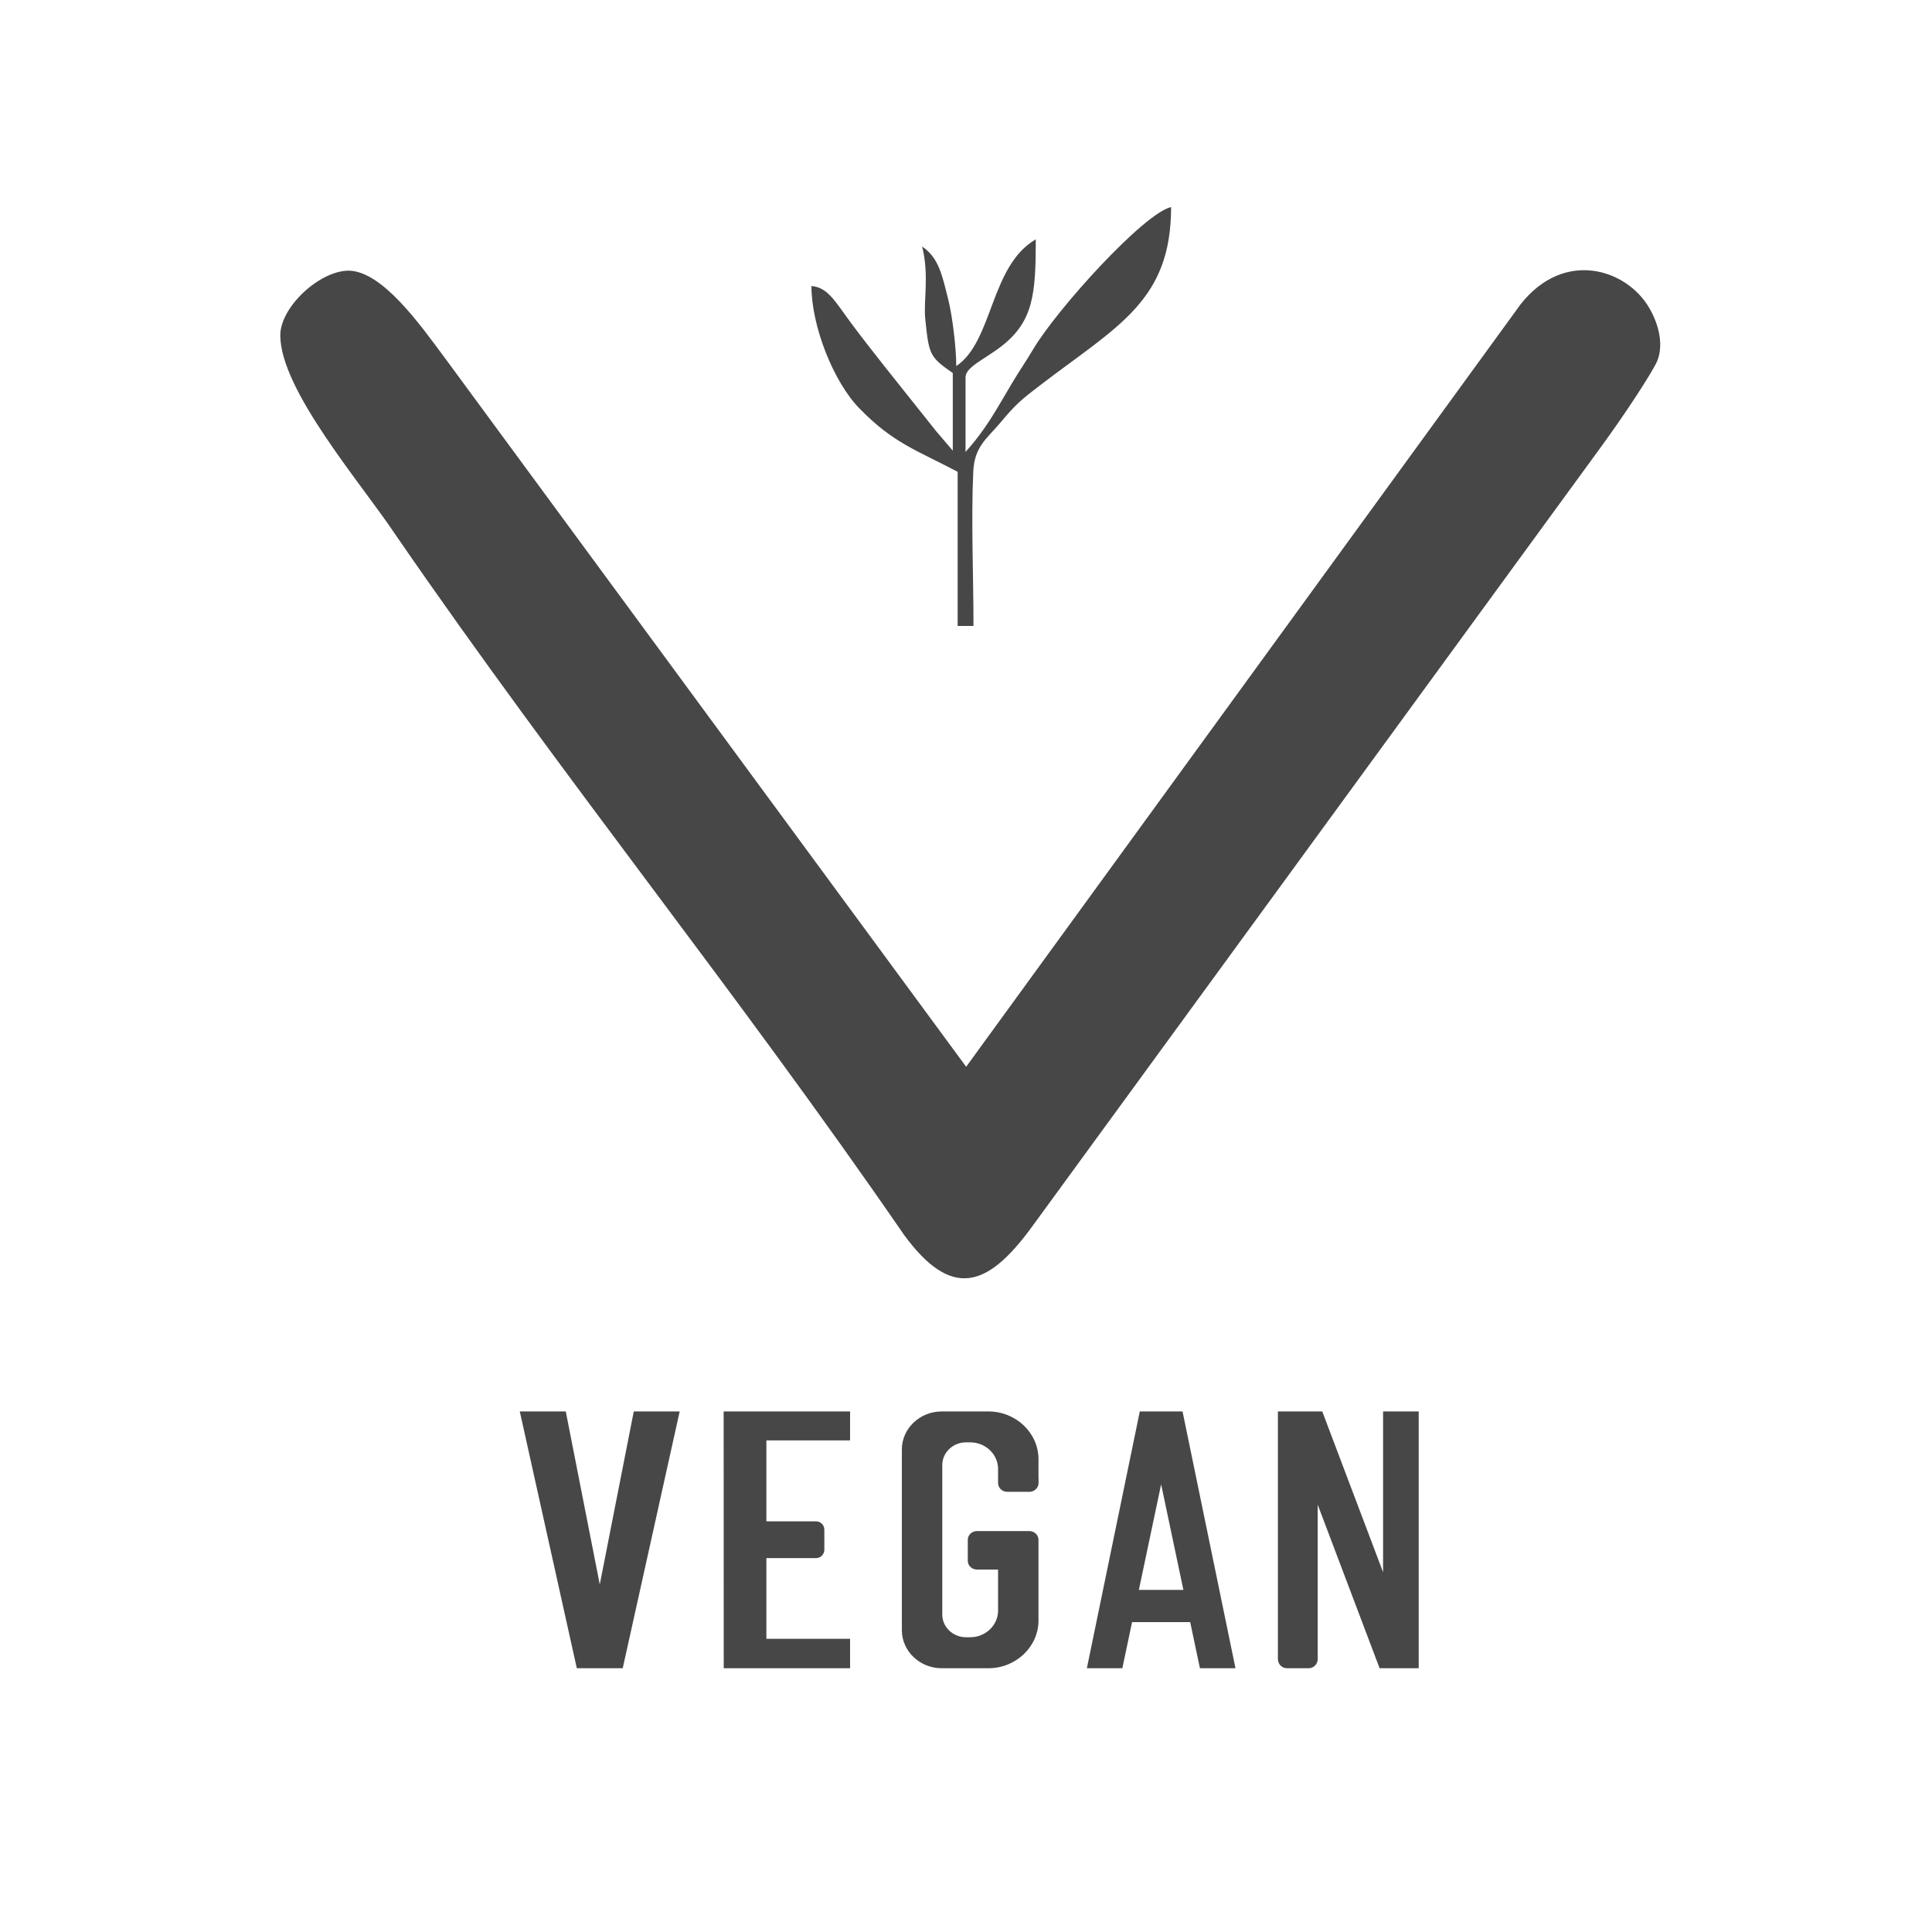 <?xml version="1.0" encoding="UTF-8"?>
<svg id="Layer_1" data-name="Layer 1" xmlns="http://www.w3.org/2000/svg" viewBox="0 0 250 250">
  <defs>
    <style>
      .cls-1 {
        fill: #474747;
        fill-rule: evenodd;
        stroke-width: 0px;
      }
    </style>
  </defs>
  <g id="vegan">
    <g>
      <g>
        <path class="cls-1" d="m93.64,182.64h16.36v3.75h-10.83v10.47h6.43c.59,0,1.07.49,1.07,1.08v2.6c0,.59-.48,1.08-1.07,1.08h-6.43v10.44h10.83v3.81h-16.35c0-11.06-.01-22.16-.01-33.23Z"/>
        <polygon class="cls-1" points="67.26 182.64 73.21 182.64 77.61 205.03 82.01 182.64 87.95 182.64 80.58 215.87 74.64 215.87 67.26 182.64"/>
        <path class="cls-1" d="m178.97,203.47v-20.83h4.61v33.23h-5.06l-8.01-21.17v19.99c0,.65-.53,1.18-1.17,1.18h-2.81c-.64,0-1.17-.53-1.17-1.18v-32.05h5.74l7.88,20.83Z"/>
        <path class="cls-1" d="m134.38,191.23v-2.41c0-3.4-2.92-6.18-6.48-6.18h-6.04c-2.84,0-5.16,2.21-5.16,4.92v23.39c0,2.71,2.32,4.92,5.16,4.92h6.04c3.56,0,6.48-2.78,6.48-6.18v-10.44c0-.62-.54-1.13-1.19-1.13h-6.77c-.65,0-1.19.51-1.19,1.13v2.72c0,.62.53,1.13,1.19,1.13h2.73v5.32c0,1.89-1.63,3.44-3.61,3.44h-.54c-1.69,0-3.07-1.32-3.07-2.93v-19.36c0-1.61,1.38-2.93,3.07-2.93h.54c1.99,0,3.61,1.55,3.61,3.44v1.83c0,.62.53,1.13,1.19,1.13h2.86c.65,0,1.19-.51,1.19-1.13v-.69Z"/>
        <path class="cls-1" d="m140.63,215.87h4.6l1.26-5.97h7.52l1.26,5.97h4.6l-6.85-33.23h-5.53l-6.85,33.23h0Zm6.74-10.14l2.88-13.66,2.88,13.66h-5.76Z"/>
      </g>
      <path class="cls-1" d="m36.27,43.39c0,7.11,10.59,19.28,14.98,25.91,21.89,31.8,43.85,58.69,65.73,90.49,6.2,8.46,10.8,6.65,16.26-.64l73.77-101.1c3.52-4.82,6.35-9.24,7.26-10.97.92-1.74.76-4.43-.85-7.22-2.9-5.02-10.98-7.68-16.65-.49l-71.75,98.67L57.53,46.27c-3.23-4.35-8.05-11.15-12.39-11.25-3.79,0-8.87,4.7-8.87,8.37Z"/>
      <g>
        <path class="cls-1" d="m123.28,59.83h1.66v-10.99c0-1.37,2.48-2.34,4.69-4.07,4.09-3.2,4.4-6.74,4.4-13.8-5.93,3.44-5.5,13.19-10.29,16.4,0-2.33-.5-6.49-1.04-8.63-.78-3.07-1.2-5.38-3.38-6.84.94,3.67.17,7.08.4,9.29.48,4.75.58,5,3.57,7.08v11.56Z"/>
        <path class="cls-1" d="m124.14,59.31l-3.04-3.56-6.6-8.29c-1.57-2.01-2.72-3.44-4.24-5.48-2.15-2.88-3.08-4.79-5.26-4.97,0,5.2,2.85,12.38,6.18,15.81,4.41,4.54,7.42,5.42,12.74,8.23v19.95h2.05c0-6.43-.32-13.66-.03-19.97.15-3.28,1.82-4.32,3.45-6.27,2.09-2.5,2.78-3.06,5.27-4.96,10.04-7.67,16.88-10.88,16.88-23.01-3.55.83-14.77,13.2-17.87,18.44-.97,1.64-1.74,2.7-2.75,4.41-1.56,2.63-2.56,4.45-4.04,6.46-.86,1.17-1.72,2.18-2.73,3.21Z"/>
      </g>
    </g>
  </g>
</svg>